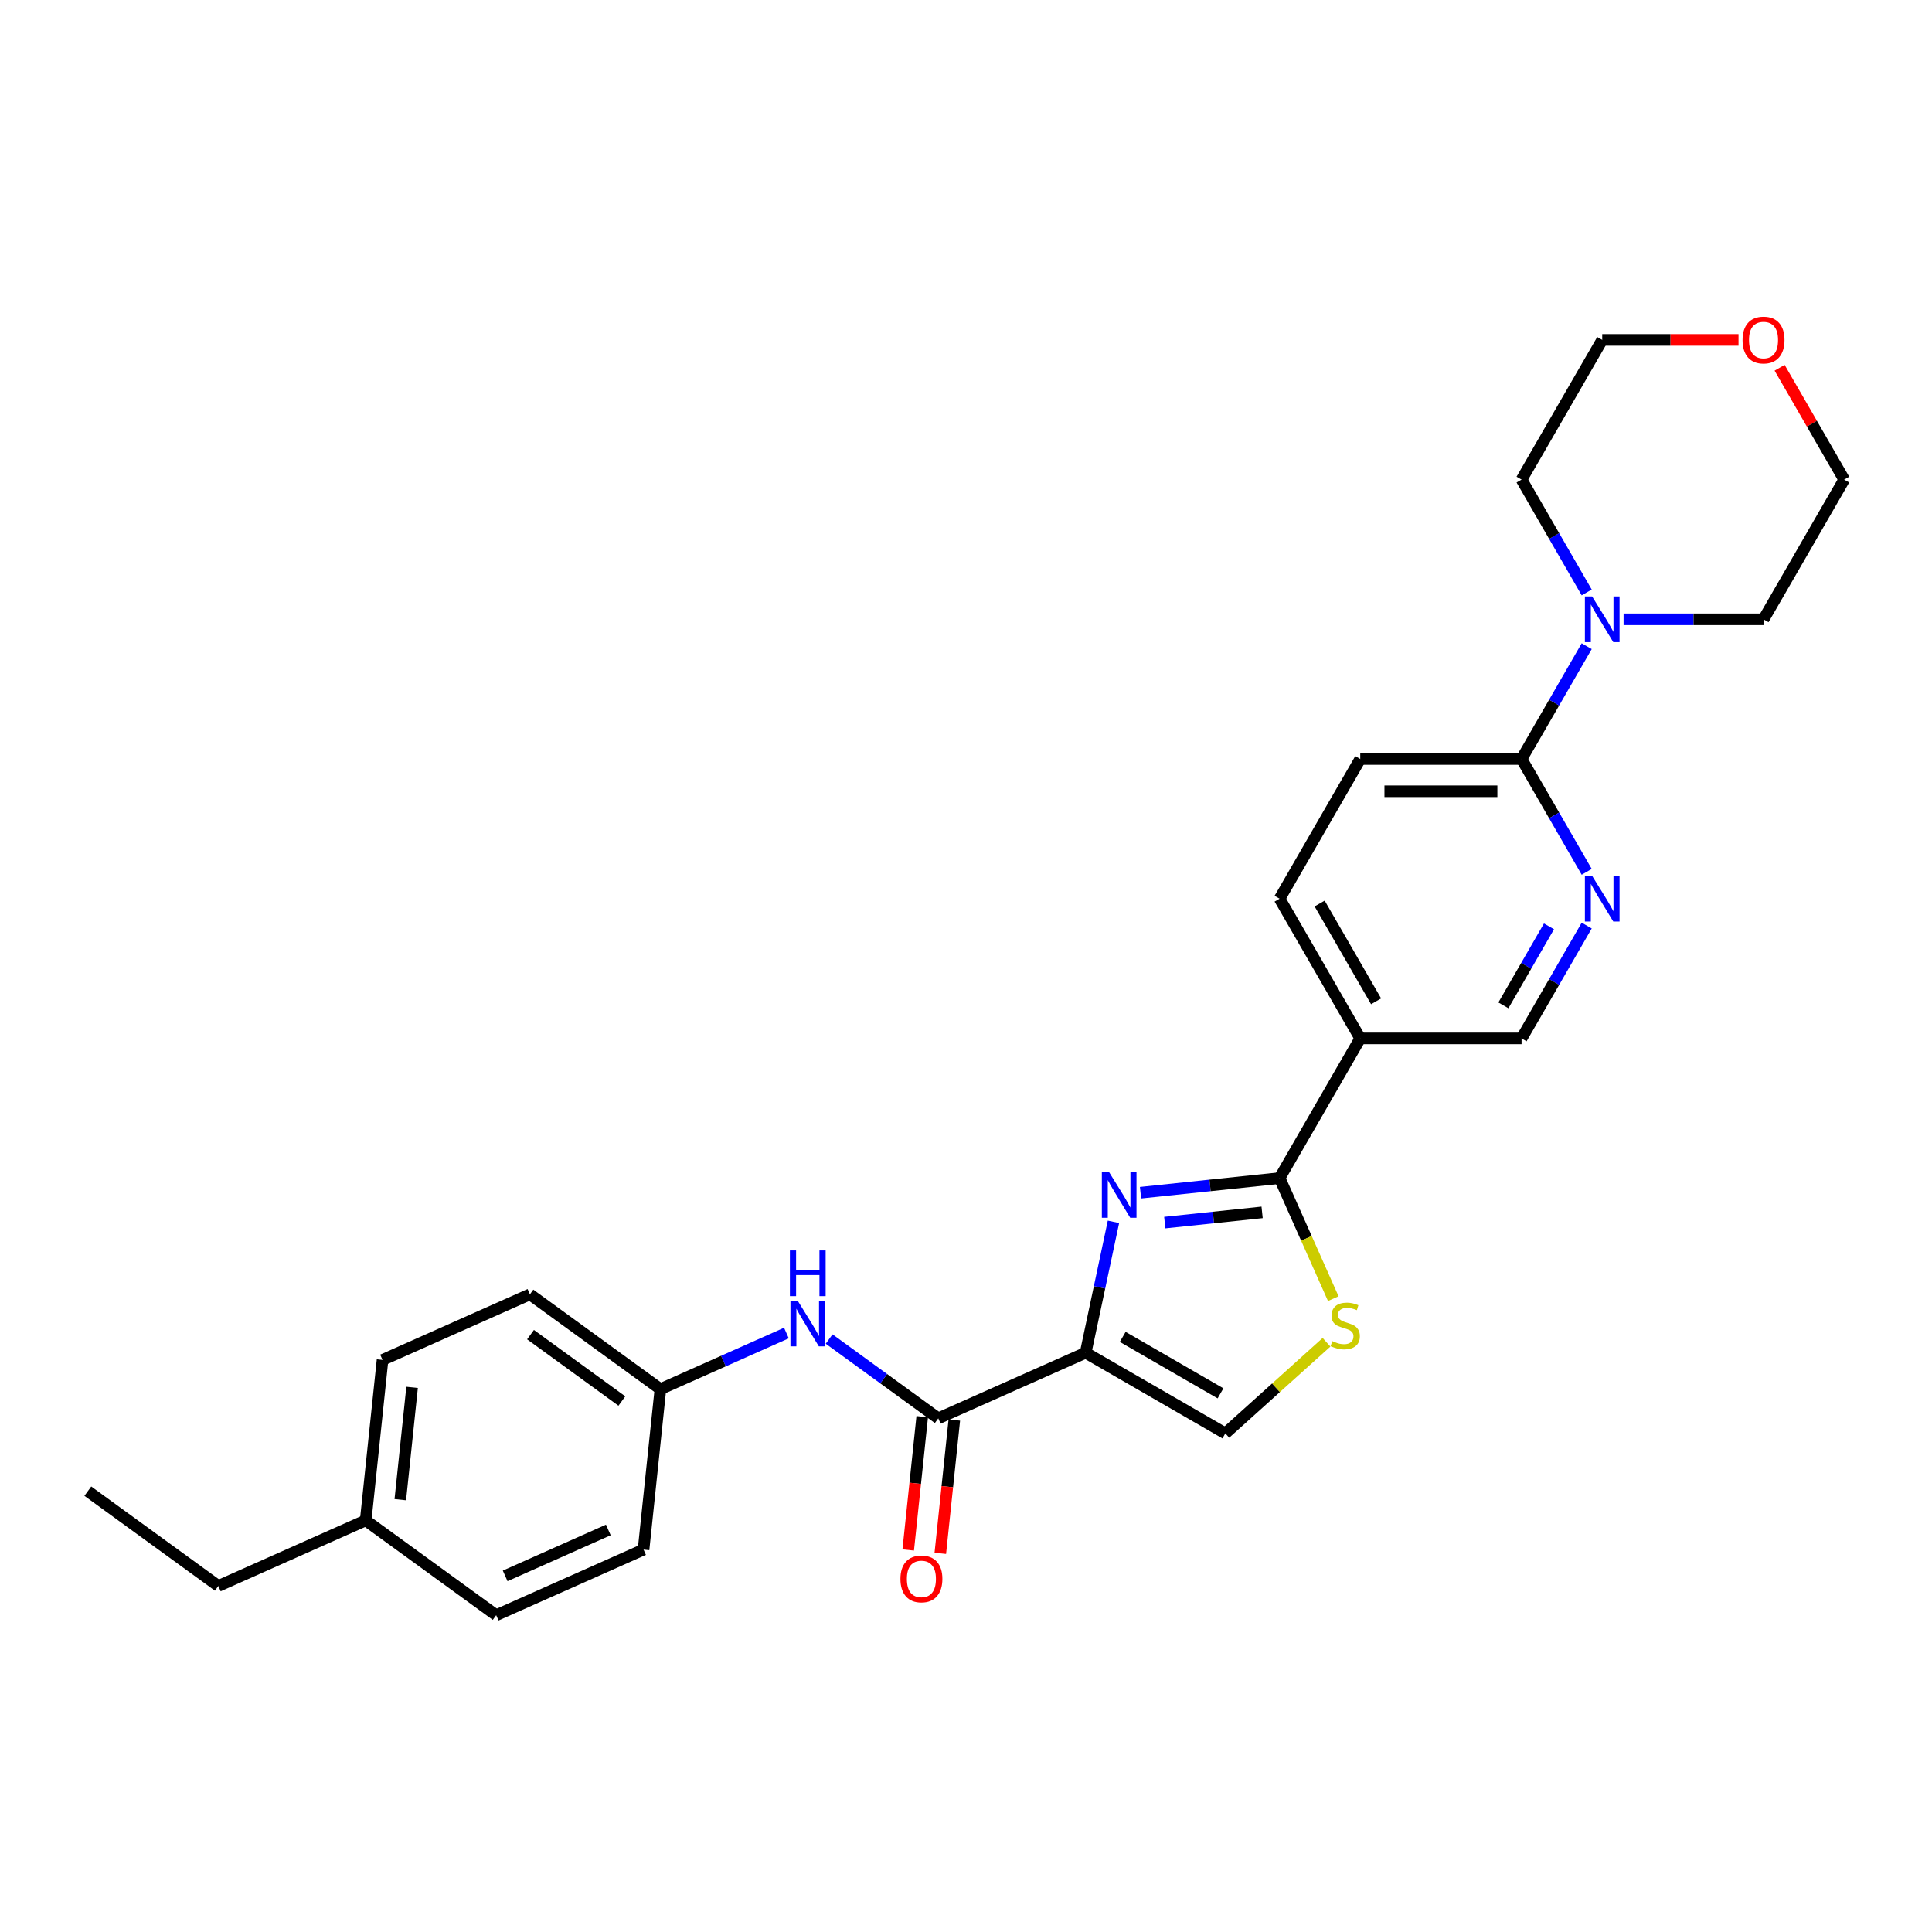 <?xml version='1.0' encoding='iso-8859-1'?>
<svg version='1.1' baseProfile='full'
              xmlns='http://www.w3.org/2000/svg'
                      xmlns:rdkit='http://www.rdkit.org/xml'
                      xmlns:xlink='http://www.w3.org/1999/xlink'
                  xml:space='preserve'
width='1000px' height='1000px' viewBox='0 0 1000 1000'>
<!-- END OF HEADER -->
<rect style='opacity:1.0;fill:#FFFFFF;stroke:none' width='1000' height='1000' x='0' y='0'> </rect>
<path class='bond-0' d='M 561.924,700.179 L 569.125,666.299' style='fill:none;fill-rule:evenodd;stroke:#000000;stroke-width:6px;stroke-linecap:butt;stroke-linejoin:miter;stroke-opacity:1' />
<path class='bond-0' d='M 569.125,666.299 L 576.327,632.42' style='fill:none;fill-rule:evenodd;stroke:#0000FF;stroke-width:6px;stroke-linecap:butt;stroke-linejoin:miter;stroke-opacity:1' />
<path class='bond-2' d='M 561.924,700.179 L 485.649,734.138' style='fill:none;fill-rule:evenodd;stroke:#000000;stroke-width:6px;stroke-linecap:butt;stroke-linejoin:miter;stroke-opacity:1' />
<path class='bond-4' d='M 561.924,700.179 L 634.231,741.925' style='fill:none;fill-rule:evenodd;stroke:#000000;stroke-width:6px;stroke-linecap:butt;stroke-linejoin:miter;stroke-opacity:1' />
<path class='bond-4' d='M 581.119,691.979 L 631.734,721.202' style='fill:none;fill-rule:evenodd;stroke:#000000;stroke-width:6px;stroke-linecap:butt;stroke-linejoin:miter;stroke-opacity:1' />
<path class='bond-1' d='M 590.338,617.348 L 626.328,613.565' style='fill:none;fill-rule:evenodd;stroke:#0000FF;stroke-width:6px;stroke-linecap:butt;stroke-linejoin:miter;stroke-opacity:1' />
<path class='bond-1' d='M 626.328,613.565 L 662.319,609.782' style='fill:none;fill-rule:evenodd;stroke:#000000;stroke-width:6px;stroke-linecap:butt;stroke-linejoin:miter;stroke-opacity:1' />
<path class='bond-1' d='M 602.88,632.82 L 628.074,630.172' style='fill:none;fill-rule:evenodd;stroke:#0000FF;stroke-width:6px;stroke-linecap:butt;stroke-linejoin:miter;stroke-opacity:1' />
<path class='bond-1' d='M 628.074,630.172 L 653.267,627.524' style='fill:none;fill-rule:evenodd;stroke:#000000;stroke-width:6px;stroke-linecap:butt;stroke-linejoin:miter;stroke-opacity:1' />
<path class='bond-5' d='M 662.319,609.782 L 704.066,537.475' style='fill:none;fill-rule:evenodd;stroke:#000000;stroke-width:6px;stroke-linecap:butt;stroke-linejoin:miter;stroke-opacity:1' />
<path class='bond-27' d='M 662.319,609.782 L 676.21,640.982' style='fill:none;fill-rule:evenodd;stroke:#000000;stroke-width:6px;stroke-linecap:butt;stroke-linejoin:miter;stroke-opacity:1' />
<path class='bond-27' d='M 676.21,640.982 L 690.101,672.181' style='fill:none;fill-rule:evenodd;stroke:#CCCC00;stroke-width:6px;stroke-linecap:butt;stroke-linejoin:miter;stroke-opacity:1' />
<path class='bond-9' d='M 485.649,734.138 L 457.403,713.616' style='fill:none;fill-rule:evenodd;stroke:#000000;stroke-width:6px;stroke-linecap:butt;stroke-linejoin:miter;stroke-opacity:1' />
<path class='bond-9' d='M 457.403,713.616 L 429.156,693.094' style='fill:none;fill-rule:evenodd;stroke:#0000FF;stroke-width:6px;stroke-linecap:butt;stroke-linejoin:miter;stroke-opacity:1' />
<path class='bond-11' d='M 477.345,733.266 L 473.72,767.762' style='fill:none;fill-rule:evenodd;stroke:#000000;stroke-width:6px;stroke-linecap:butt;stroke-linejoin:miter;stroke-opacity:1' />
<path class='bond-11' d='M 473.72,767.762 L 470.094,802.258' style='fill:none;fill-rule:evenodd;stroke:#FF0000;stroke-width:6px;stroke-linecap:butt;stroke-linejoin:miter;stroke-opacity:1' />
<path class='bond-11' d='M 493.953,735.011 L 490.327,769.507' style='fill:none;fill-rule:evenodd;stroke:#000000;stroke-width:6px;stroke-linecap:butt;stroke-linejoin:miter;stroke-opacity:1' />
<path class='bond-11' d='M 490.327,769.507 L 486.701,804.003' style='fill:none;fill-rule:evenodd;stroke:#FF0000;stroke-width:6px;stroke-linecap:butt;stroke-linejoin:miter;stroke-opacity:1' />
<path class='bond-3' d='M 686.61,694.763 L 660.421,718.344' style='fill:none;fill-rule:evenodd;stroke:#CCCC00;stroke-width:6px;stroke-linecap:butt;stroke-linejoin:miter;stroke-opacity:1' />
<path class='bond-3' d='M 660.421,718.344 L 634.231,741.925' style='fill:none;fill-rule:evenodd;stroke:#000000;stroke-width:6px;stroke-linecap:butt;stroke-linejoin:miter;stroke-opacity:1' />
<path class='bond-10' d='M 704.066,537.475 L 787.559,537.475' style='fill:none;fill-rule:evenodd;stroke:#000000;stroke-width:6px;stroke-linecap:butt;stroke-linejoin:miter;stroke-opacity:1' />
<path class='bond-12' d='M 704.066,537.475 L 662.319,465.168' style='fill:none;fill-rule:evenodd;stroke:#000000;stroke-width:6px;stroke-linecap:butt;stroke-linejoin:miter;stroke-opacity:1' />
<path class='bond-12' d='M 712.265,518.28 L 683.042,467.665' style='fill:none;fill-rule:evenodd;stroke:#000000;stroke-width:6px;stroke-linecap:butt;stroke-linejoin:miter;stroke-opacity:1' />
<path class='bond-6' d='M 787.559,392.861 L 704.066,392.861' style='fill:none;fill-rule:evenodd;stroke:#000000;stroke-width:6px;stroke-linecap:butt;stroke-linejoin:miter;stroke-opacity:1' />
<path class='bond-6' d='M 775.035,409.559 L 716.59,409.559' style='fill:none;fill-rule:evenodd;stroke:#000000;stroke-width:6px;stroke-linecap:butt;stroke-linejoin:miter;stroke-opacity:1' />
<path class='bond-8' d='M 787.559,392.861 L 804.417,363.662' style='fill:none;fill-rule:evenodd;stroke:#000000;stroke-width:6px;stroke-linecap:butt;stroke-linejoin:miter;stroke-opacity:1' />
<path class='bond-8' d='M 804.417,363.662 L 821.275,334.463' style='fill:none;fill-rule:evenodd;stroke:#0000FF;stroke-width:6px;stroke-linecap:butt;stroke-linejoin:miter;stroke-opacity:1' />
<path class='bond-29' d='M 787.559,392.861 L 804.417,422.059' style='fill:none;fill-rule:evenodd;stroke:#000000;stroke-width:6px;stroke-linecap:butt;stroke-linejoin:miter;stroke-opacity:1' />
<path class='bond-29' d='M 804.417,422.059 L 821.275,451.258' style='fill:none;fill-rule:evenodd;stroke:#0000FF;stroke-width:6px;stroke-linecap:butt;stroke-linejoin:miter;stroke-opacity:1' />
<path class='bond-7' d='M 821.275,479.078 L 804.417,508.276' style='fill:none;fill-rule:evenodd;stroke:#0000FF;stroke-width:6px;stroke-linecap:butt;stroke-linejoin:miter;stroke-opacity:1' />
<path class='bond-7' d='M 804.417,508.276 L 787.559,537.475' style='fill:none;fill-rule:evenodd;stroke:#000000;stroke-width:6px;stroke-linecap:butt;stroke-linejoin:miter;stroke-opacity:1' />
<path class='bond-7' d='M 801.756,479.488 L 789.955,499.927' style='fill:none;fill-rule:evenodd;stroke:#0000FF;stroke-width:6px;stroke-linecap:butt;stroke-linejoin:miter;stroke-opacity:1' />
<path class='bond-7' d='M 789.955,499.927 L 778.155,520.366' style='fill:none;fill-rule:evenodd;stroke:#000000;stroke-width:6px;stroke-linecap:butt;stroke-linejoin:miter;stroke-opacity:1' />
<path class='bond-21' d='M 821.275,306.643 L 804.417,277.445' style='fill:none;fill-rule:evenodd;stroke:#0000FF;stroke-width:6px;stroke-linecap:butt;stroke-linejoin:miter;stroke-opacity:1' />
<path class='bond-21' d='M 804.417,277.445 L 787.559,248.246' style='fill:none;fill-rule:evenodd;stroke:#000000;stroke-width:6px;stroke-linecap:butt;stroke-linejoin:miter;stroke-opacity:1' />
<path class='bond-22' d='M 840.36,320.553 L 876.579,320.553' style='fill:none;fill-rule:evenodd;stroke:#0000FF;stroke-width:6px;stroke-linecap:butt;stroke-linejoin:miter;stroke-opacity:1' />
<path class='bond-22' d='M 876.579,320.553 L 912.799,320.553' style='fill:none;fill-rule:evenodd;stroke:#000000;stroke-width:6px;stroke-linecap:butt;stroke-linejoin:miter;stroke-opacity:1' />
<path class='bond-15' d='M 407.047,689.984 L 374.437,704.503' style='fill:none;fill-rule:evenodd;stroke:#0000FF;stroke-width:6px;stroke-linecap:butt;stroke-linejoin:miter;stroke-opacity:1' />
<path class='bond-15' d='M 374.437,704.503 L 341.827,719.022' style='fill:none;fill-rule:evenodd;stroke:#000000;stroke-width:6px;stroke-linecap:butt;stroke-linejoin:miter;stroke-opacity:1' />
<path class='bond-13' d='M 662.319,465.168 L 704.066,392.861' style='fill:none;fill-rule:evenodd;stroke:#000000;stroke-width:6px;stroke-linecap:butt;stroke-linejoin:miter;stroke-opacity:1' />
<path class='bond-14' d='M 921.119,190.35 L 937.832,219.298' style='fill:none;fill-rule:evenodd;stroke:#FF0000;stroke-width:6px;stroke-linecap:butt;stroke-linejoin:miter;stroke-opacity:1' />
<path class='bond-14' d='M 937.832,219.298 L 954.545,248.246' style='fill:none;fill-rule:evenodd;stroke:#000000;stroke-width:6px;stroke-linecap:butt;stroke-linejoin:miter;stroke-opacity:1' />
<path class='bond-30' d='M 899.857,175.939 L 864.581,175.939' style='fill:none;fill-rule:evenodd;stroke:#FF0000;stroke-width:6px;stroke-linecap:butt;stroke-linejoin:miter;stroke-opacity:1' />
<path class='bond-30' d='M 864.581,175.939 L 829.306,175.939' style='fill:none;fill-rule:evenodd;stroke:#000000;stroke-width:6px;stroke-linecap:butt;stroke-linejoin:miter;stroke-opacity:1' />
<path class='bond-17' d='M 341.827,719.022 L 333.099,802.058' style='fill:none;fill-rule:evenodd;stroke:#000000;stroke-width:6px;stroke-linecap:butt;stroke-linejoin:miter;stroke-opacity:1' />
<path class='bond-18' d='M 341.827,719.022 L 274.279,669.946' style='fill:none;fill-rule:evenodd;stroke:#000000;stroke-width:6px;stroke-linecap:butt;stroke-linejoin:miter;stroke-opacity:1' />
<path class='bond-18' d='M 321.879,725.17 L 274.596,690.817' style='fill:none;fill-rule:evenodd;stroke:#000000;stroke-width:6px;stroke-linecap:butt;stroke-linejoin:miter;stroke-opacity:1' />
<path class='bond-16' d='M 189.277,786.941 L 198.004,703.906' style='fill:none;fill-rule:evenodd;stroke:#000000;stroke-width:6px;stroke-linecap:butt;stroke-linejoin:miter;stroke-opacity:1' />
<path class='bond-16' d='M 207.193,776.232 L 213.302,718.106' style='fill:none;fill-rule:evenodd;stroke:#000000;stroke-width:6px;stroke-linecap:butt;stroke-linejoin:miter;stroke-opacity:1' />
<path class='bond-25' d='M 189.277,786.941 L 113.002,820.901' style='fill:none;fill-rule:evenodd;stroke:#000000;stroke-width:6px;stroke-linecap:butt;stroke-linejoin:miter;stroke-opacity:1' />
<path class='bond-28' d='M 189.277,786.941 L 256.824,836.018' style='fill:none;fill-rule:evenodd;stroke:#000000;stroke-width:6px;stroke-linecap:butt;stroke-linejoin:miter;stroke-opacity:1' />
<path class='bond-19' d='M 333.099,802.058 L 256.824,836.018' style='fill:none;fill-rule:evenodd;stroke:#000000;stroke-width:6px;stroke-linecap:butt;stroke-linejoin:miter;stroke-opacity:1' />
<path class='bond-19' d='M 314.866,791.897 L 261.474,815.669' style='fill:none;fill-rule:evenodd;stroke:#000000;stroke-width:6px;stroke-linecap:butt;stroke-linejoin:miter;stroke-opacity:1' />
<path class='bond-20' d='M 274.279,669.946 L 198.004,703.906' style='fill:none;fill-rule:evenodd;stroke:#000000;stroke-width:6px;stroke-linecap:butt;stroke-linejoin:miter;stroke-opacity:1' />
<path class='bond-23' d='M 787.559,248.246 L 829.306,175.939' style='fill:none;fill-rule:evenodd;stroke:#000000;stroke-width:6px;stroke-linecap:butt;stroke-linejoin:miter;stroke-opacity:1' />
<path class='bond-24' d='M 912.799,320.553 L 954.545,248.246' style='fill:none;fill-rule:evenodd;stroke:#000000;stroke-width:6px;stroke-linecap:butt;stroke-linejoin:miter;stroke-opacity:1' />
<path class='bond-26' d='M 113.002,820.901 L 45.455,771.825' style='fill:none;fill-rule:evenodd;stroke:#000000;stroke-width:6px;stroke-linecap:butt;stroke-linejoin:miter;stroke-opacity:1' />
<path  class='atom-1' d='M 574.056 606.687
L 581.805 619.211
Q 582.573 620.447, 583.808 622.684
Q 585.044 624.922, 585.111 625.056
L 585.111 606.687
L 588.25 606.687
L 588.25 630.332
L 585.011 630.332
L 576.695 616.64
Q 575.726 615.036, 574.691 613.2
Q 573.689 611.363, 573.389 610.795
L 573.389 630.332
L 570.316 630.332
L 570.316 606.687
L 574.056 606.687
' fill='#0000FF'/>
<path  class='atom-4' d='M 689.599 694.173
Q 689.867 694.273, 690.969 694.741
Q 692.071 695.208, 693.273 695.509
Q 694.509 695.776, 695.711 695.776
Q 697.949 695.776, 699.251 694.707
Q 700.554 693.605, 700.554 691.701
Q 700.554 690.399, 699.886 689.597
Q 699.251 688.796, 698.249 688.362
Q 697.247 687.927, 695.577 687.427
Q 693.473 686.792, 692.204 686.191
Q 690.969 685.59, 690.067 684.321
Q 689.199 683.051, 689.199 680.914
Q 689.199 677.942, 691.202 676.105
Q 693.24 674.268, 697.247 674.268
Q 699.986 674.268, 703.092 675.57
L 702.324 678.142
Q 699.485 676.973, 697.348 676.973
Q 695.043 676.973, 693.774 677.942
Q 692.505 678.877, 692.538 680.513
Q 692.538 681.782, 693.173 682.551
Q 693.841 683.319, 694.776 683.753
Q 695.744 684.187, 697.348 684.688
Q 699.485 685.356, 700.754 686.024
Q 702.023 686.692, 702.925 688.061
Q 703.86 689.397, 703.86 691.701
Q 703.86 694.974, 701.656 696.744
Q 699.485 698.481, 695.845 698.481
Q 693.741 698.481, 692.138 698.013
Q 690.568 697.579, 688.698 696.811
L 689.599 694.173
' fill='#CCCC00'/>
<path  class='atom-8' d='M 824.079 453.345
L 831.827 465.869
Q 832.595 467.105, 833.831 469.342
Q 835.067 471.58, 835.133 471.714
L 835.133 453.345
L 838.273 453.345
L 838.273 476.99
L 835.033 476.99
L 826.717 463.298
Q 825.749 461.694, 824.713 459.858
Q 823.712 458.021, 823.411 457.453
L 823.411 476.99
L 820.338 476.99
L 820.338 453.345
L 824.079 453.345
' fill='#0000FF'/>
<path  class='atom-9' d='M 824.079 308.731
L 831.827 321.255
Q 832.595 322.49, 833.831 324.728
Q 835.067 326.965, 835.133 327.099
L 835.133 308.731
L 838.273 308.731
L 838.273 332.376
L 835.033 332.376
L 826.717 318.683
Q 825.749 317.08, 824.713 315.243
Q 823.712 313.406, 823.411 312.838
L 823.411 332.376
L 820.338 332.376
L 820.338 308.731
L 824.079 308.731
' fill='#0000FF'/>
<path  class='atom-10' d='M 412.875 673.24
L 420.623 685.764
Q 421.391 686.999, 422.627 689.237
Q 423.863 691.474, 423.929 691.608
L 423.929 673.24
L 427.069 673.24
L 427.069 696.885
L 423.829 696.885
L 415.513 683.192
Q 414.545 681.589, 413.509 679.752
Q 412.508 677.915, 412.207 677.347
L 412.207 696.885
L 409.134 696.885
L 409.134 673.24
L 412.875 673.24
' fill='#0000FF'/>
<path  class='atom-10' d='M 408.851 647.23
L 412.057 647.23
L 412.057 657.282
L 424.146 657.282
L 424.146 647.23
L 427.353 647.23
L 427.353 670.875
L 424.146 670.875
L 424.146 659.954
L 412.057 659.954
L 412.057 670.875
L 408.851 670.875
L 408.851 647.23
' fill='#0000FF'/>
<path  class='atom-12' d='M 466.067 817.241
Q 466.067 811.563, 468.873 808.391
Q 471.678 805.218, 476.922 805.218
Q 482.165 805.218, 484.97 808.391
Q 487.776 811.563, 487.776 817.241
Q 487.776 822.985, 484.937 826.258
Q 482.098 829.498, 476.922 829.498
Q 471.712 829.498, 468.873 826.258
Q 466.067 823.019, 466.067 817.241
M 476.922 826.826
Q 480.529 826.826, 482.466 824.421
Q 484.436 821.983, 484.436 817.241
Q 484.436 812.599, 482.466 810.261
Q 480.529 807.89, 476.922 807.89
Q 473.315 807.89, 471.344 810.228
Q 469.407 812.565, 469.407 817.241
Q 469.407 822.017, 471.344 824.421
Q 473.315 826.826, 476.922 826.826
' fill='#FF0000'/>
<path  class='atom-15' d='M 901.945 176.005
Q 901.945 170.328, 904.75 167.155
Q 907.555 163.982, 912.799 163.982
Q 918.042 163.982, 920.848 167.155
Q 923.653 170.328, 923.653 176.005
Q 923.653 181.75, 920.814 185.023
Q 917.975 188.262, 912.799 188.262
Q 907.589 188.262, 904.75 185.023
Q 901.945 181.783, 901.945 176.005
M 912.799 185.59
Q 916.406 185.59, 918.343 183.186
Q 920.313 180.748, 920.313 176.005
Q 920.313 171.363, 918.343 169.025
Q 916.406 166.654, 912.799 166.654
Q 909.192 166.654, 907.221 168.992
Q 905.284 171.33, 905.284 176.005
Q 905.284 180.781, 907.221 183.186
Q 909.192 185.59, 912.799 185.59
' fill='#FF0000'/>
</svg>
